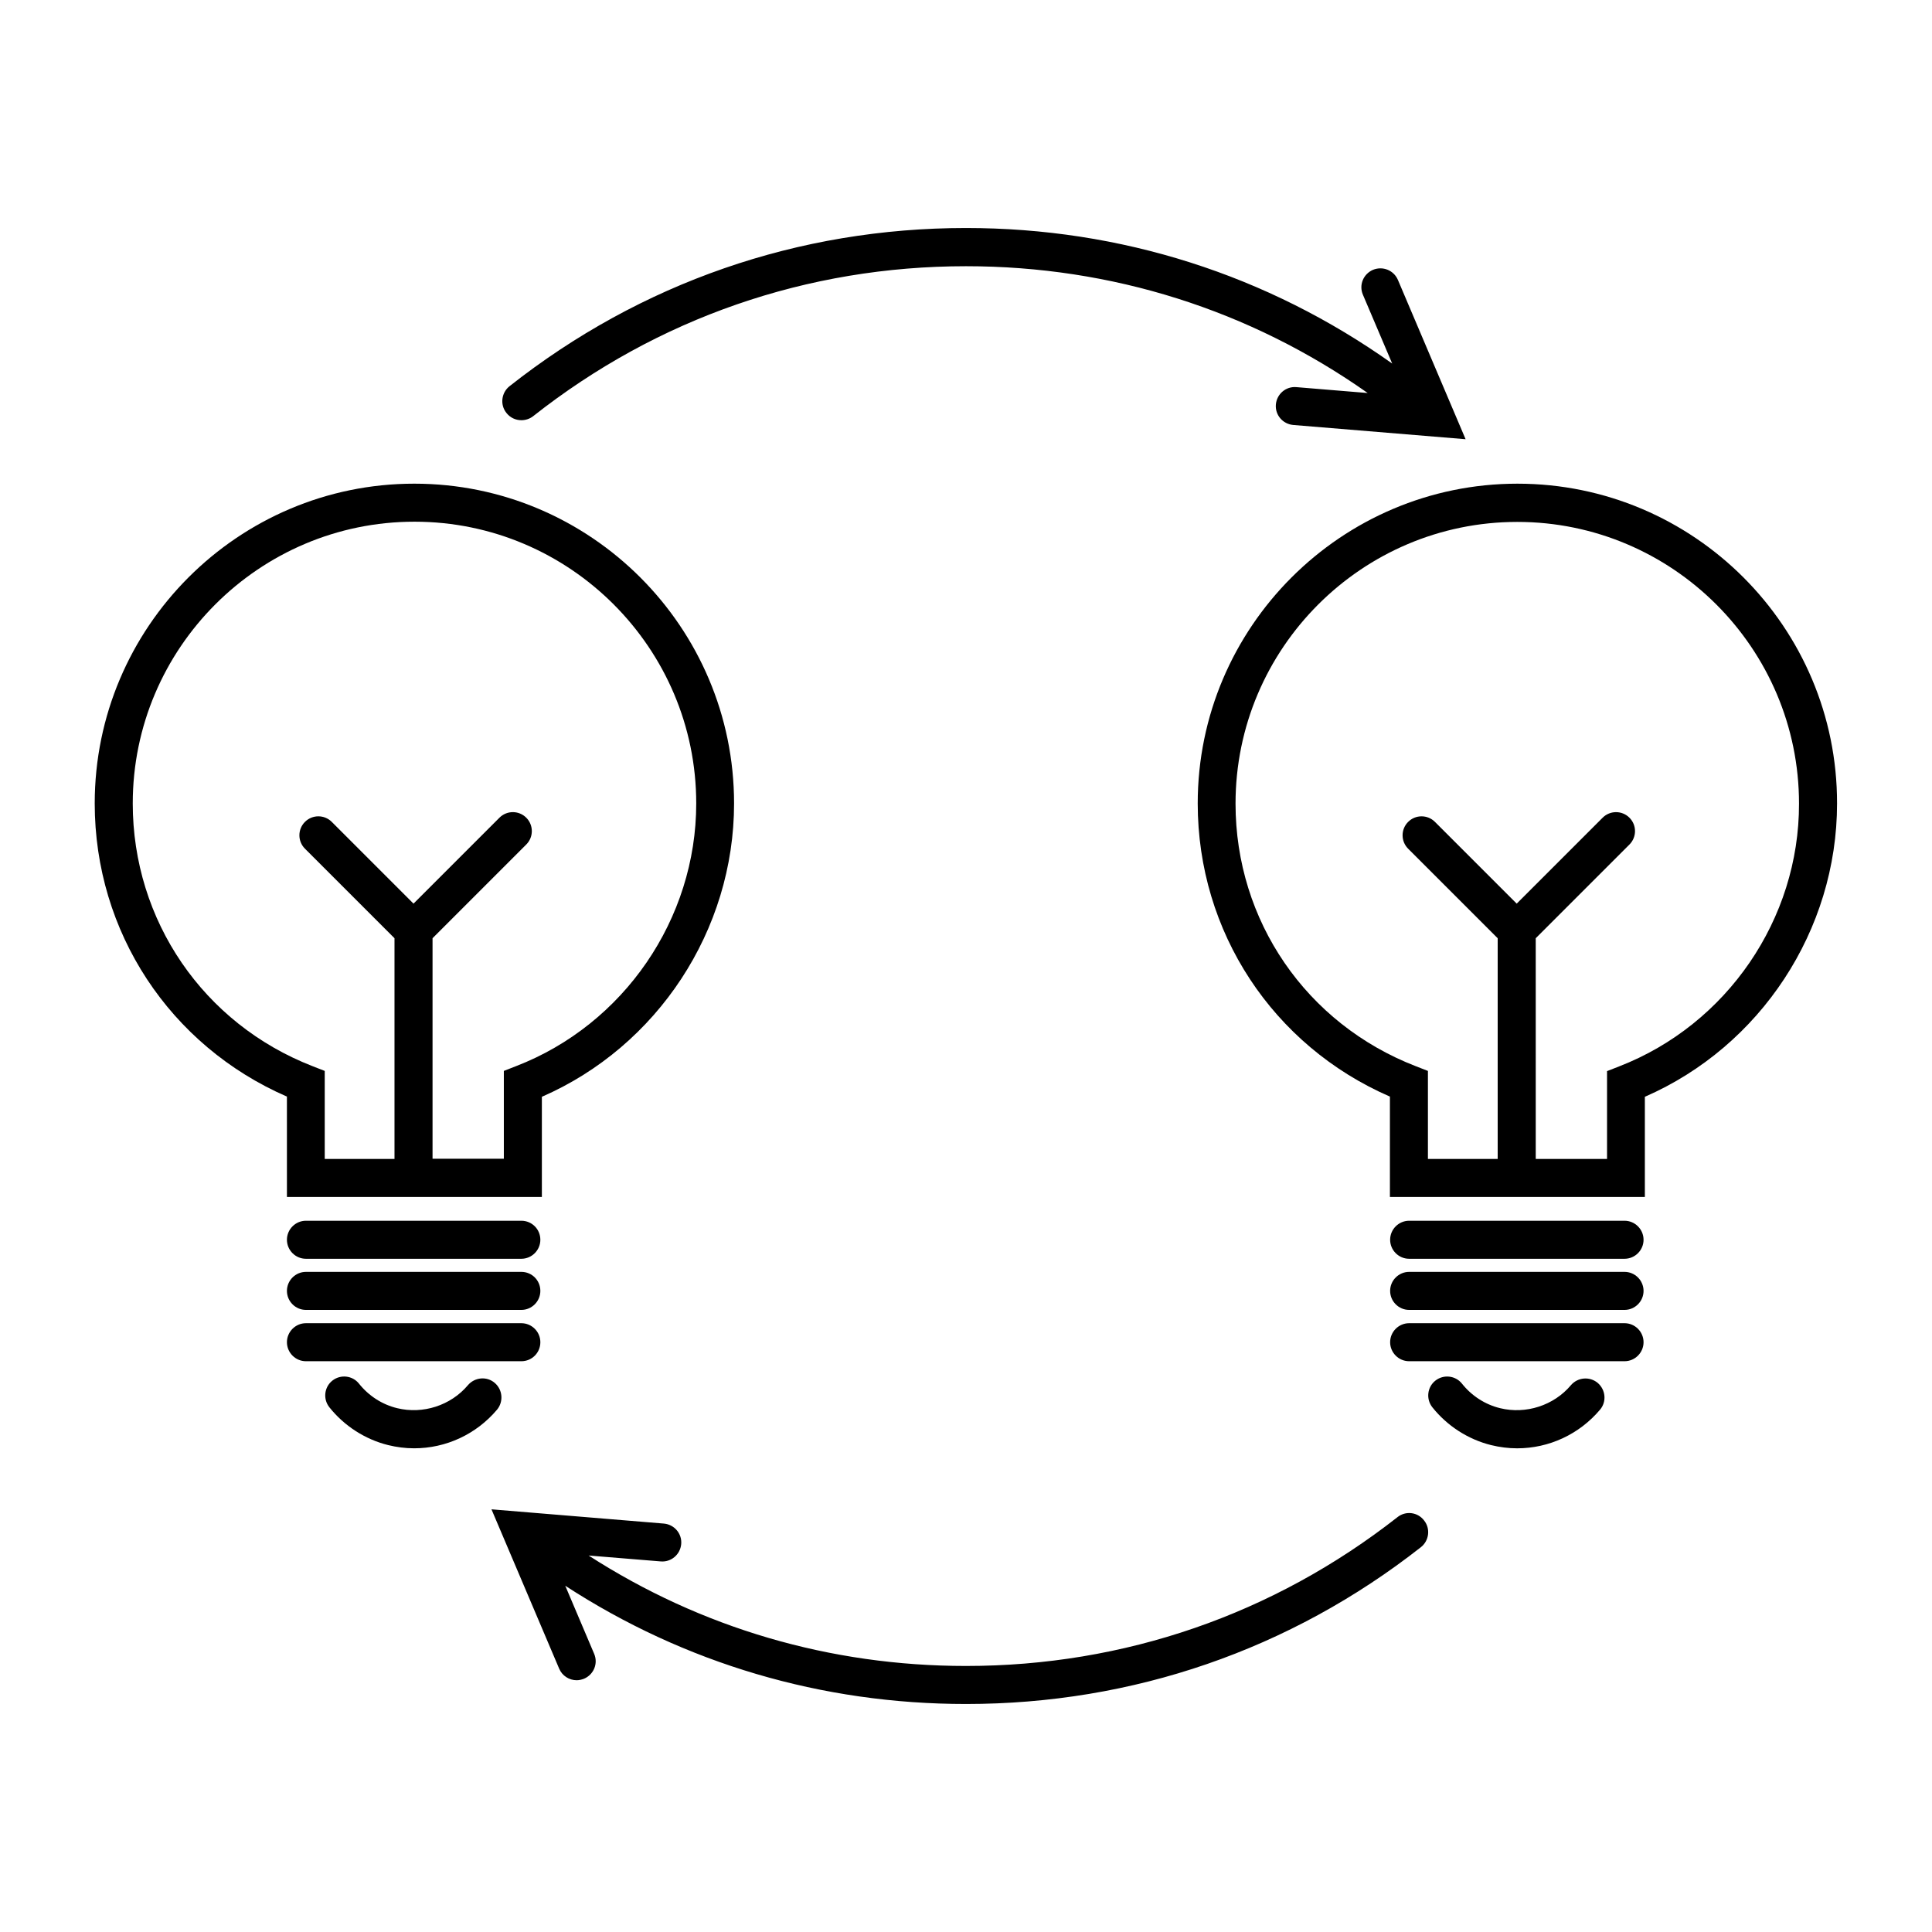 <?xml version="1.0" encoding="UTF-8"?>
<!-- Uploaded to: ICON Repo, www.svgrepo.com, Generator: ICON Repo Mixer Tools -->
<svg fill="#000000" width="800px" height="800px" version="1.1" viewBox="144 144 512 512" xmlns="http://www.w3.org/2000/svg">
 <g>
  <path d="m560.31 511.09c-4.535 5.391-11.941 7.758-18.742 6.098-3.981-0.957-7.559-3.273-10.125-6.5-1.715-2.168-4.887-2.519-7.055-0.805-2.168 1.715-2.519 4.887-0.805 7.055 3.93 4.938 9.473 8.516 15.566 10.027 2.266 0.555 4.586 0.855 6.902 0.855 8.465 0 16.473-3.727 21.965-10.227 1.812-2.117 1.512-5.289-0.605-7.106-2.117-1.77-5.289-1.516-7.102 0.602z"/>
  <path d="m546.15 272.18c-46.703 0-84.742 38.039-84.742 84.742 0 34.059 19.902 64.184 50.934 77.688v26.602h67.562v-26.551c30.633-13.352 50.934-44.133 50.934-77.738 0.055-46.707-37.934-84.742-84.688-84.742zm26.957 154.42-3.223 1.258v23.277h-18.895l-0.004-58.492 24.836-24.836c1.965-1.965 1.965-5.141 0-7.106-1.965-1.965-5.141-1.965-7.106 0l-22.773 22.773-21.664-21.664c-1.965-1.965-5.141-1.965-7.106 0-1.965 1.965-1.965 5.141 0 7.106l23.73 23.73v58.492h-18.488v-23.328l-3.223-1.258c-29.02-11.234-47.762-38.543-47.762-69.574 0-41.16 33.504-74.664 74.664-74.664s74.664 33.504 74.664 74.664c0.055 30.574-19.09 58.535-47.652 69.621z"/>
  <path d="m574.52 494.66h-57.082c-2.769 0-5.039 2.266-5.039 5.039 0 2.769 2.266 5.039 5.039 5.039h57.082c2.769 0 5.039-2.266 5.039-5.039-0.004-2.773-2.269-5.039-5.039-5.039z"/>
  <path d="m574.52 481.06h-57.082c-2.769 0-5.039 2.266-5.039 5.039 0 2.769 2.266 5.039 5.039 5.039h57.082c2.769 0 5.039-2.266 5.039-5.039-0.004-2.773-2.269-5.039-5.039-5.039z"/>
  <path d="m574.52 467.51h-57.082c-2.769 0-5.039 2.266-5.039 5.039 0 2.769 2.266 5.039 5.039 5.039h57.082c2.769 0 5.039-2.266 5.039-5.039-0.004-2.769-2.269-5.039-5.039-5.039z"/>
  <path d="m275.11 510.48c-2.117-1.812-5.289-1.512-7.106 0.605-4.535 5.391-11.941 7.758-18.742 6.098-3.981-0.957-7.559-3.273-10.125-6.5-1.715-2.168-4.887-2.519-7.055-0.805-2.168 1.715-2.519 4.887-0.805 7.055 3.93 4.938 9.473 8.516 15.566 10.027 2.266 0.555 4.586 0.855 6.902 0.855 8.465 0 16.473-3.727 21.965-10.227 1.766-2.121 1.512-5.297-0.602-7.109z"/>
  <path d="m220.04 461.21h67.562v-26.551c30.633-13.352 50.934-44.133 50.934-77.738 0-46.754-38.039-84.742-84.742-84.742-46.703 0.004-84.691 38.039-84.691 84.742 0 34.059 19.902 64.184 50.934 77.688zm-40.859-104.29c0-41.16 33.504-74.664 74.664-74.664s74.664 33.504 74.664 74.664c0 30.633-19.195 58.594-47.762 69.625l-3.223 1.258v23.277h-18.895v-58.438l24.836-24.836c1.965-1.965 1.965-5.141 0-7.106s-5.141-1.965-7.106 0l-22.773 22.773-21.664-21.664c-1.965-1.965-5.141-1.965-7.106 0s-1.965 5.141 0 7.106l23.73 23.73v58.492h-18.488v-23.328l-3.223-1.258c-28.914-11.242-47.656-38.598-47.656-69.633z"/>
  <path d="m287.2 499.7c0-2.769-2.266-5.039-5.039-5.039h-57.082c-2.769 0-5.039 2.266-5.039 5.039 0 2.769 2.266 5.039 5.039 5.039h57.082c2.824 0 5.039-2.269 5.039-5.039z"/>
  <path d="m282.16 481.06h-57.082c-2.769 0-5.039 2.266-5.039 5.039 0 2.769 2.266 5.039 5.039 5.039h57.082c2.769 0 5.039-2.266 5.039-5.039 0-2.773-2.215-5.039-5.039-5.039z"/>
  <path d="m282.16 467.51h-57.082c-2.769 0-5.039 2.266-5.039 5.039 0 2.769 2.266 5.039 5.039 5.039h57.082c2.769 0 5.039-2.266 5.039-5.039 0-2.769-2.215-5.039-5.039-5.039z"/>
  <path d="m282.16 255.36c1.109 0 2.215-0.352 3.125-1.059 32.949-25.996 72.648-39.75 114.72-39.75 38.594 0 75.219 11.586 106.45 33.605l-18.895-1.562c-2.769-0.25-5.188 1.812-5.441 4.586-0.25 2.769 1.812 5.188 4.586 5.441l45.695 3.777-17.938-42.219c-1.109-2.57-4.031-3.727-6.602-2.672-2.57 1.109-3.777 4.031-2.672 6.602l7.758 18.238c-33.102-23.527-71.945-35.922-112.95-35.922-44.387 0-86.203 14.508-120.96 41.918-2.168 1.715-2.57 4.887-0.855 7.055 1.012 1.305 2.473 1.961 3.984 1.961z"/>
  <path d="m514.36 546.05c-32.898 25.797-72.449 39.449-114.36 39.449-36.023 0-70.23-10.078-100.01-29.27l19.094 1.562c2.769 0.25 5.188-1.812 5.441-4.586 0.25-2.769-1.812-5.188-4.586-5.441l-45.695-3.777 17.938 42.219c0.805 1.914 2.672 3.074 4.637 3.074 0.656 0 1.309-0.152 1.965-0.402 2.57-1.109 3.777-4.031 2.672-6.602l-7.656-18.035c31.59 20.555 67.965 31.336 106.2 31.336 44.184 0 85.898-14.359 120.56-41.562 2.168-1.715 2.57-4.887 0.855-7.055-1.719-2.273-4.891-2.625-7.059-0.91z"/>
 </g>
</svg>